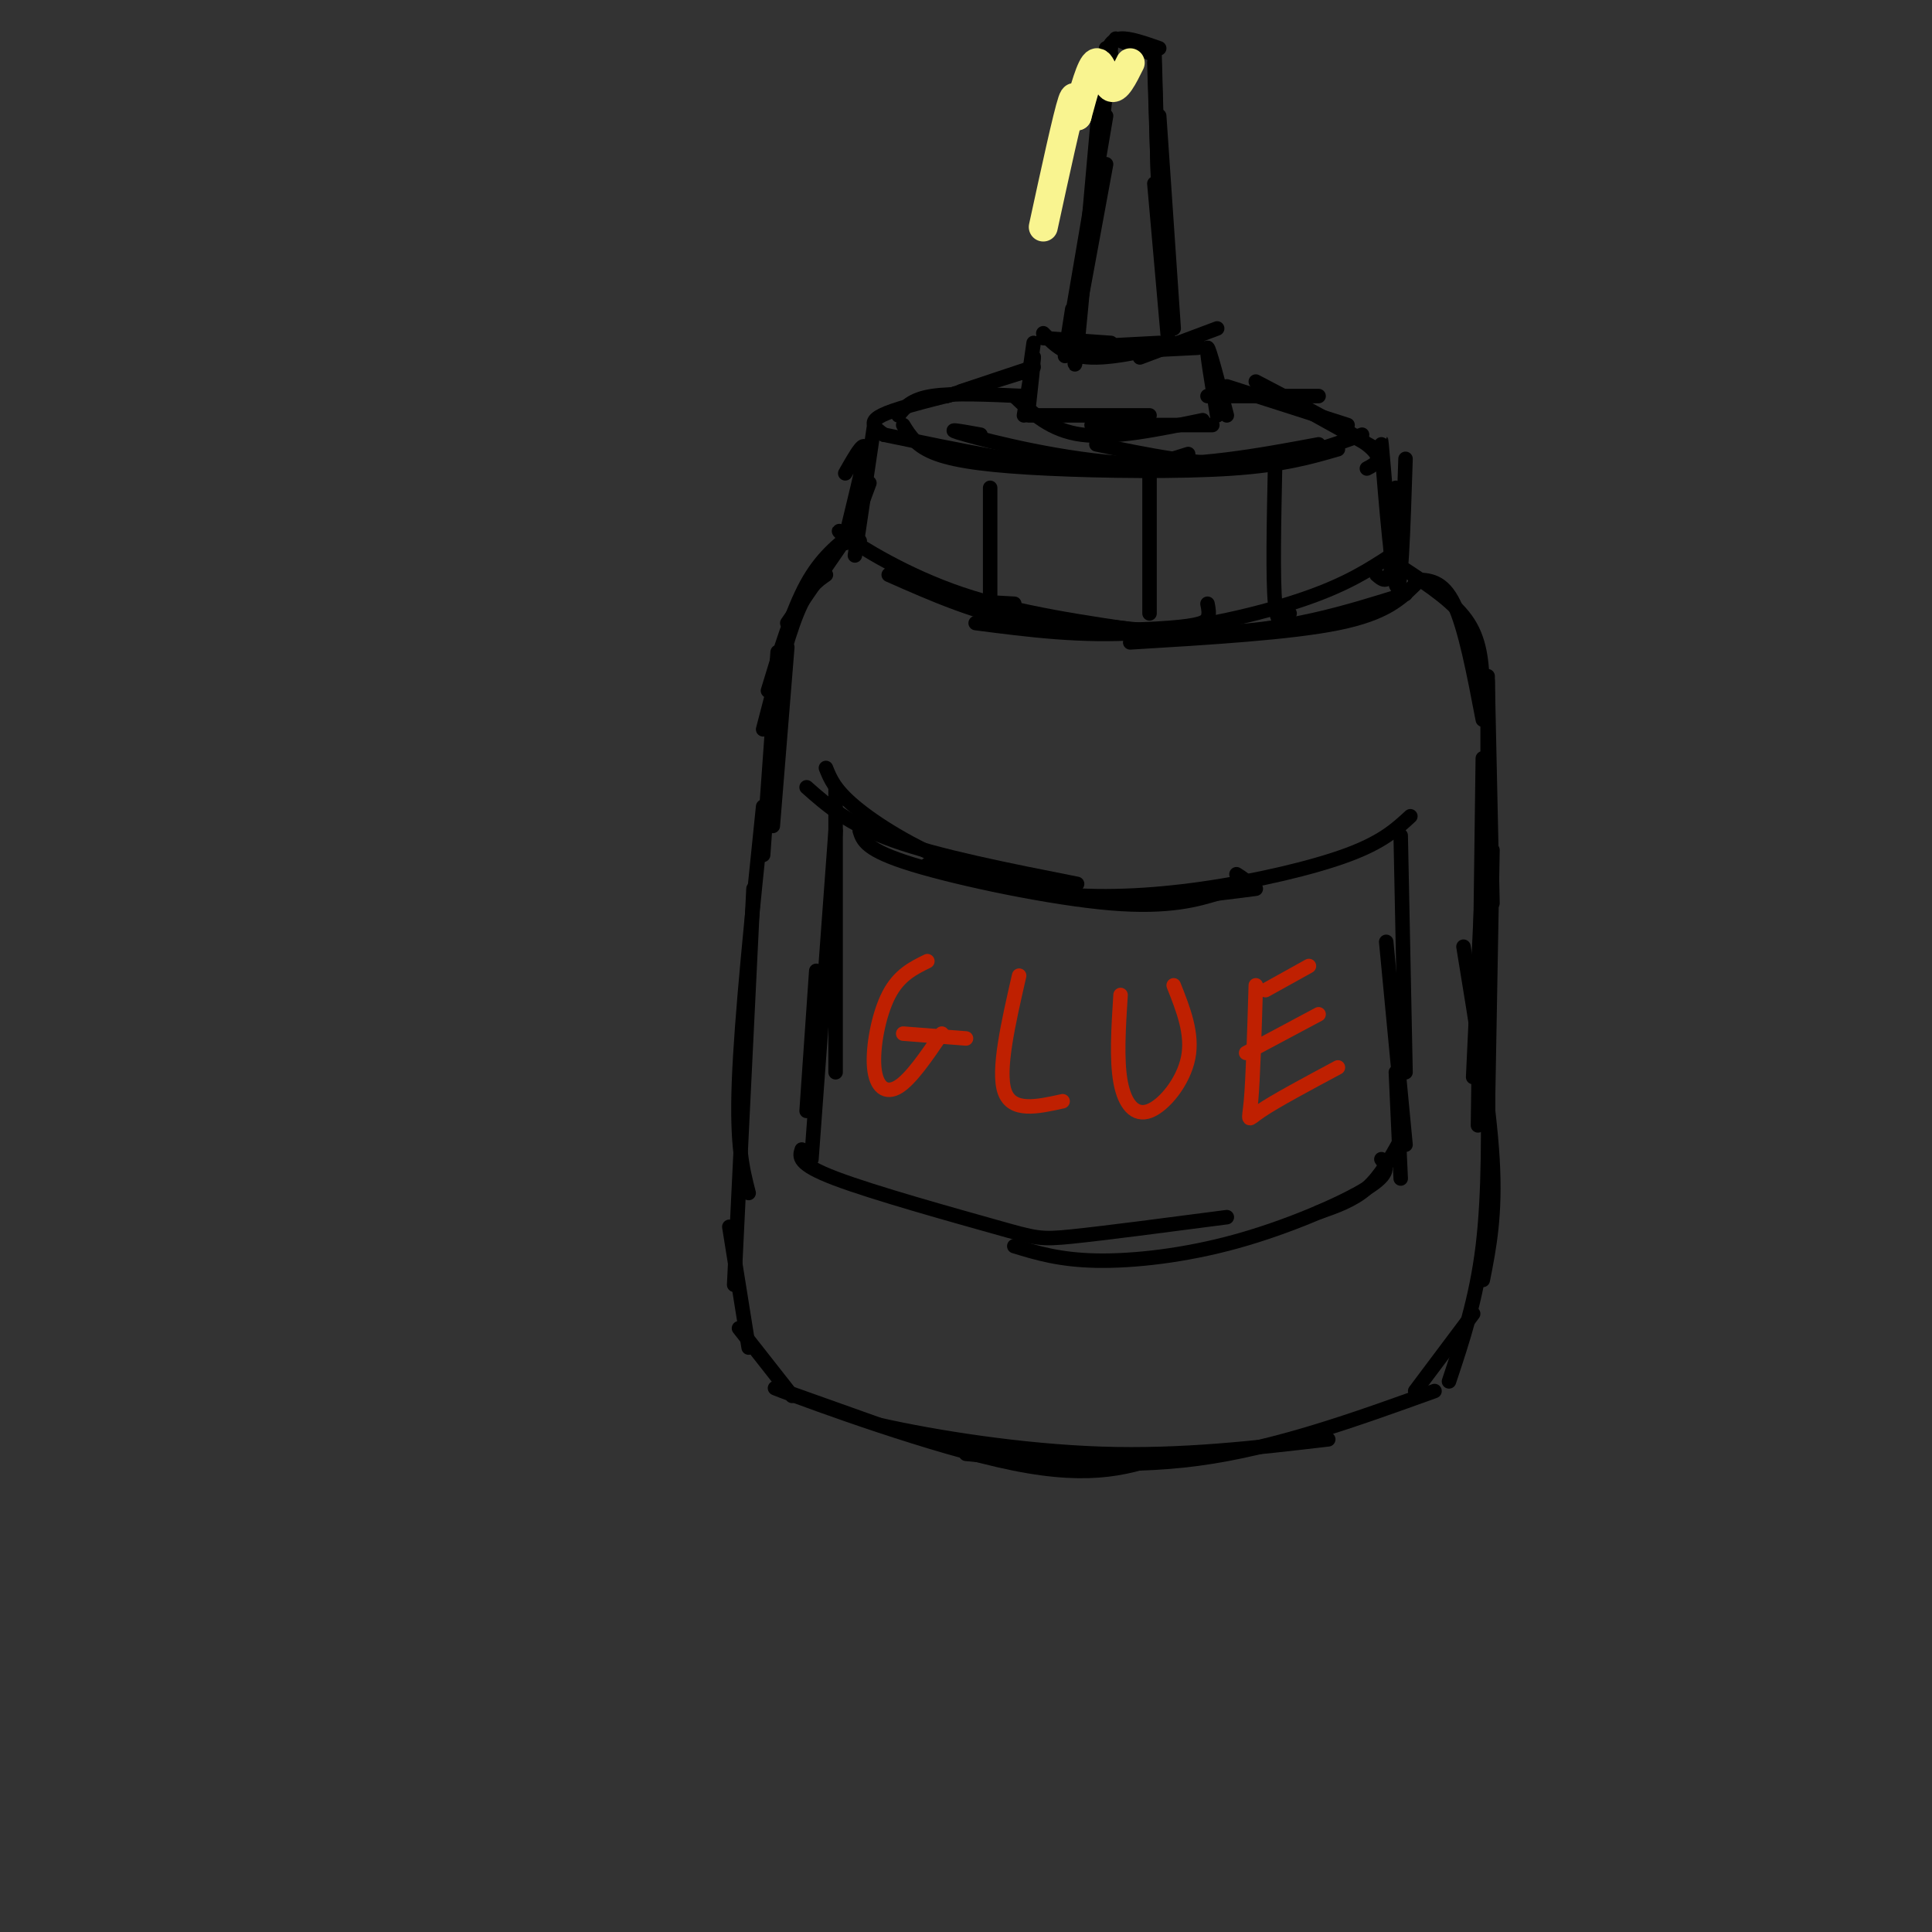 <svg viewBox='0 0 400 400' version='1.1' xmlns='http://www.w3.org/2000/svg' xmlns:xlink='http://www.w3.org/1999/xlink'><rect x="0" y="0" width="400" height="400" fill="#333333" stroke="none"/><g fill='none' stroke='rgb(0,0,0)' stroke-width='3' stroke-linecap='round' stroke-linejoin='round'><path d='M297,288c-16.417,5.917 -32.833,11.833 -49,14c-16.167,2.167 -32.083,0.583 -48,-1'/><path d='M242,301c-7.733,2.667 -15.467,5.333 -32,2c-16.533,-3.333 -41.867,-12.667 -48,-15c-6.133,-2.333 6.933,2.333 20,7'/><path d='M182,295c11.244,2.556 29.356,5.444 46,6c16.644,0.556 31.822,-1.222 47,-3'/><path d='M293,288c0.000,0.000 12.000,-16.000 12,-16'/><path d='M300,286c2.833,-8.500 5.667,-17.000 7,-28c1.333,-11.000 1.167,-24.500 1,-38'/><path d='M307,265c1.333,-6.750 2.667,-13.500 2,-25c-0.667,-11.500 -3.333,-27.750 -6,-44'/><path d='M164,289c0.000,0.000 -11.000,-14.000 -11,-14'/><path d='M155,279c0.000,0.000 -4.000,-25.000 -4,-25'/><path d='M152,266c0.000,0.000 4.000,-82.000 4,-82'/><path d='M155,247c-1.250,-4.833 -2.500,-9.667 -2,-23c0.500,-13.333 2.750,-35.167 5,-57'/><path d='M308,232c0.000,0.000 1.000,-56.000 1,-56'/><path d='M308,159c0.000,0.000 -3.000,64.000 -3,64'/><path d='M306,233c0.000,0.000 1.000,-76.000 1,-76'/><path d='M308,199c0.000,0.000 0.000,-59.000 0,-59'/><path d='M308,141c0.000,0.000 1.000,46.000 1,46'/><path d='M307,149c-1.833,-9.583 -3.667,-19.167 -6,-24c-2.333,-4.833 -5.167,-4.917 -8,-5'/><path d='M291,118c5.167,3.417 10.333,6.833 13,11c2.667,4.167 2.833,9.083 3,14'/><path d='M158,177c0.000,0.000 3.000,-42.000 3,-42'/><path d='M160,171c0.000,0.000 3.000,-37.000 3,-37'/><path d='M163,129c0.000,0.000 11.000,-16.000 11,-16'/><path d='M177,110c-3.500,2.750 -7.000,5.500 -10,11c-3.000,5.500 -5.500,13.750 -8,22'/><path d='M171,119c-1.917,1.333 -3.833,2.667 -6,8c-2.167,5.333 -4.583,14.667 -7,24'/><path d='M288,115c-4.578,2.978 -9.156,5.956 -18,9c-8.844,3.044 -21.956,6.156 -34,7c-12.044,0.844 -23.022,-0.578 -34,-2'/><path d='M250,125c0.214,1.071 0.429,2.143 0,3c-0.429,0.857 -1.500,1.500 -8,2c-6.500,0.500 -18.429,0.857 -29,-1c-10.571,-1.857 -19.786,-5.929 -29,-10'/><path d='M178,112c-3.044,-1.578 -6.089,-3.156 -3,-1c3.089,2.156 12.311,8.044 24,12c11.689,3.956 25.844,5.978 40,8'/><path d='M210,125c-5.133,-0.311 -10.267,-0.622 -3,1c7.267,1.622 26.933,5.178 43,5c16.067,-0.178 28.533,-4.089 41,-8'/><path d='M293,121c-3.083,3.000 -6.167,6.000 -16,8c-9.833,2.000 -26.417,3.000 -43,4'/><path d='M285,119c1.167,1.000 2.333,2.000 3,-1c0.667,-3.000 0.833,-10.000 1,-17'/><path d='M291,95c-0.467,14.711 -0.933,29.422 -2,26c-1.067,-3.422 -2.733,-24.978 -3,-29c-0.267,-4.022 0.867,9.489 2,23'/><path d='M288,115c0.333,4.167 0.167,3.083 0,2'/><path d='M177,115c0.000,0.000 4.000,-27.000 4,-27'/><path d='M180,100c-2.644,7.156 -5.289,14.311 -5,12c0.289,-2.311 3.511,-14.089 4,-18c0.489,-3.911 -1.756,0.044 -4,4'/><path d='M282,90c-7.917,2.833 -15.833,5.667 -25,6c-9.167,0.333 -19.583,-1.833 -30,-4'/><path d='M273,92c-12.622,2.356 -25.244,4.711 -39,4c-13.756,-0.711 -28.644,-4.489 -34,-6c-5.356,-1.511 -1.178,-0.756 3,0'/><path d='M246,94c-5.750,1.833 -11.500,3.667 -22,3c-10.500,-0.667 -25.750,-3.833 -41,-7'/><path d='M187,88c1.357,2.220 2.714,4.440 7,6c4.286,1.560 11.500,2.458 23,3c11.500,0.542 27.286,0.726 38,0c10.714,-0.726 16.357,-2.363 22,-4'/><path d='M264,96c-0.250,11.917 -0.500,23.833 0,29c0.500,5.167 1.750,3.583 3,2'/><path d='M238,97c0.000,0.000 0.000,30.000 0,30'/><path d='M205,101c0.000,0.000 0.000,25.000 0,25'/><path d='M292,169c-2.869,2.655 -5.738,5.310 -13,8c-7.262,2.690 -18.917,5.417 -30,7c-11.083,1.583 -21.595,2.024 -31,1c-9.405,-1.024 -17.702,-3.512 -26,-6'/><path d='M256,181c1.167,0.732 2.335,1.464 2,2c-0.335,0.536 -2.172,0.876 -6,2c-3.828,1.124 -9.646,3.033 -22,2c-12.354,-1.033 -31.244,-5.010 -41,-8c-9.756,-2.990 -10.378,-4.995 -11,-7'/><path d='M223,183c-14.333,-2.833 -28.667,-5.667 -38,-9c-9.333,-3.333 -13.667,-7.167 -18,-11'/><path d='M171,159c0.899,2.244 1.798,4.488 6,8c4.202,3.512 11.708,8.292 21,12c9.292,3.708 20.369,6.345 31,7c10.631,0.655 20.815,-0.673 31,-2'/><path d='M290,173c0.000,0.000 1.000,49.000 1,49'/><path d='M287,195c0.000,0.000 4.000,42.000 4,42'/><path d='M286,240c1.024,1.429 2.048,2.857 -3,6c-5.048,3.143 -16.167,8.000 -27,11c-10.833,3.000 -21.381,4.143 -29,4c-7.619,-0.143 -12.310,-1.571 -17,-3'/><path d='M254,252c-12.655,1.655 -25.310,3.310 -32,4c-6.690,0.690 -7.417,0.417 -16,-2c-8.583,-2.417 -25.024,-6.976 -33,-10c-7.976,-3.024 -7.488,-4.512 -7,-6'/><path d='M173,163c0.000,0.000 0.000,59.000 0,59'/><path d='M173,172c0.000,0.000 -5.000,68.000 -5,68'/><path d='M169,201c0.000,0.000 -2.000,29.000 -2,29'/><path d='M283,97c1.917,-1.000 3.833,-2.000 0,-5c-3.833,-3.000 -13.417,-8.000 -23,-13'/><path d='M285,93c0.000,0.000 -18.000,-10.000 -18,-10'/><path d='M183,90c-0.867,-0.622 -1.733,-1.244 -2,-2c-0.267,-0.756 0.067,-1.644 4,-3c3.933,-1.356 11.467,-3.178 19,-5'/><path d='M186,86c1.333,-1.667 2.667,-3.333 7,-4c4.333,-0.667 11.667,-0.333 19,0'/><path d='M279,88c0.000,0.000 -25.000,-8.000 -25,-8'/><path d='M273,82c0.000,0.000 -23.000,0.000 -23,0'/><path d='M252,86c-1.167,-7.000 -2.333,-14.000 -2,-14c0.333,0.000 2.167,7.000 4,14'/><path d='M214,74c0.000,0.000 -2.000,12.000 -2,12'/><path d='M213,78c0.500,-2.500 1.000,-5.000 1,-4c0.000,1.000 -0.500,5.500 -1,10'/><path d='M251,88c0.000,0.000 -25.000,0.000 -25,0'/><path d='M238,86c0.000,0.000 -25.000,0.000 -25,0'/><path d='M210,82c3.750,3.583 7.500,7.167 14,8c6.500,0.833 15.750,-1.083 25,-3'/><path d='M248,72c0.000,0.000 -20.000,1.000 -20,1'/><path d='M240,71c0.000,0.000 -19.000,1.000 -19,1'/><path d='M230,71c0.000,0.000 -14.000,-1.000 -14,-1'/><path d='M216,69c2.333,2.417 4.667,4.833 10,5c5.333,0.167 13.667,-1.917 22,-4'/><path d='M236,74c0.000,0.000 16.000,-6.000 16,-6'/><path d='M214,71c0.000,0.000 -1.000,7.000 -1,7'/><path d='M242,72c0.000,0.000 -3.000,-34.000 -3,-34'/><path d='M243,68c0.000,0.000 -3.000,-44.000 -3,-44'/><path d='M222,72c0.000,0.000 7.000,-38.000 7,-38'/><path d='M222,64c-1.083,6.833 -2.167,13.667 -1,7c1.167,-6.667 4.583,-26.833 8,-47'/><path d='M223,65c-0.417,7.500 -0.833,15.000 0,7c0.833,-8.000 2.917,-31.500 5,-55'/><path d='M230,11c0.000,0.000 -7.000,56.000 -7,56'/><path d='M240,40c0.083,4.250 0.167,8.500 0,4c-0.167,-4.500 -0.583,-17.750 -1,-31'/><path d='M239,10c0.000,0.000 1.000,36.000 1,36'/><path d='M238,11c0.000,0.000 -7.000,-3.000 -7,-3'/><path d='M230,10c0.000,0.000 -1.000,0.000 -1,0'/><path d='M229,11c0.583,-1.417 1.167,-2.833 3,-3c1.833,-0.167 4.917,0.917 8,2'/><path d='M239,10c0.000,0.000 -5.000,-1.000 -5,-1'/><path d='M214,76c0.000,0.000 -15.000,5.000 -15,5'/><path d='M212,77c0.000,0.000 -16.000,5.000 -16,5'/><path d='M289,222c0.000,0.000 1.000,22.000 1,22'/><path d='M290,236c-2.083,3.750 -4.167,7.500 -7,10c-2.833,2.500 -6.417,3.750 -10,5'/></g>
<g fill='none' stroke='rgb(191,32,1)' stroke-width='3' stroke-linecap='round' stroke-linejoin='round'><path d='M192,199c-2.946,1.446 -5.893,2.893 -8,7c-2.107,4.107 -3.375,10.875 -3,15c0.375,4.125 2.393,5.607 5,4c2.607,-1.607 5.804,-6.304 9,-11'/><path d='M200,215c0.000,0.000 -13.000,-1.000 -13,-1'/><path d='M211,202c-2.250,9.833 -4.500,19.667 -3,24c1.500,4.333 6.750,3.167 12,2'/><path d='M243,204c1.994,5.024 3.988,10.048 3,15c-0.988,4.952 -4.958,9.833 -8,11c-3.042,1.167 -5.155,-1.381 -6,-6c-0.845,-4.619 -0.423,-11.310 0,-18'/><path d='M260,204c-0.289,9.711 -0.578,19.422 -1,24c-0.422,4.578 -0.978,4.022 2,2c2.978,-2.022 9.489,-5.511 16,-9'/><path d='M273,210c0.000,0.000 -15.000,8.000 -15,8'/><path d='M271,200c0.000,0.000 -9.000,5.000 -9,5'/></g>
<g fill='none' stroke='rgb(249,244,144)' stroke-width='6' stroke-linecap='round' stroke-linejoin='round'><path d='M234,13c-1.444,2.911 -2.889,5.822 -4,5c-1.111,-0.822 -1.889,-5.378 -3,-5c-1.111,0.378 -2.556,5.689 -4,11'/><path d='M223,24c-0.578,-0.111 -0.022,-5.889 -1,-3c-0.978,2.889 -3.489,14.444 -6,26'/></g>
</svg>